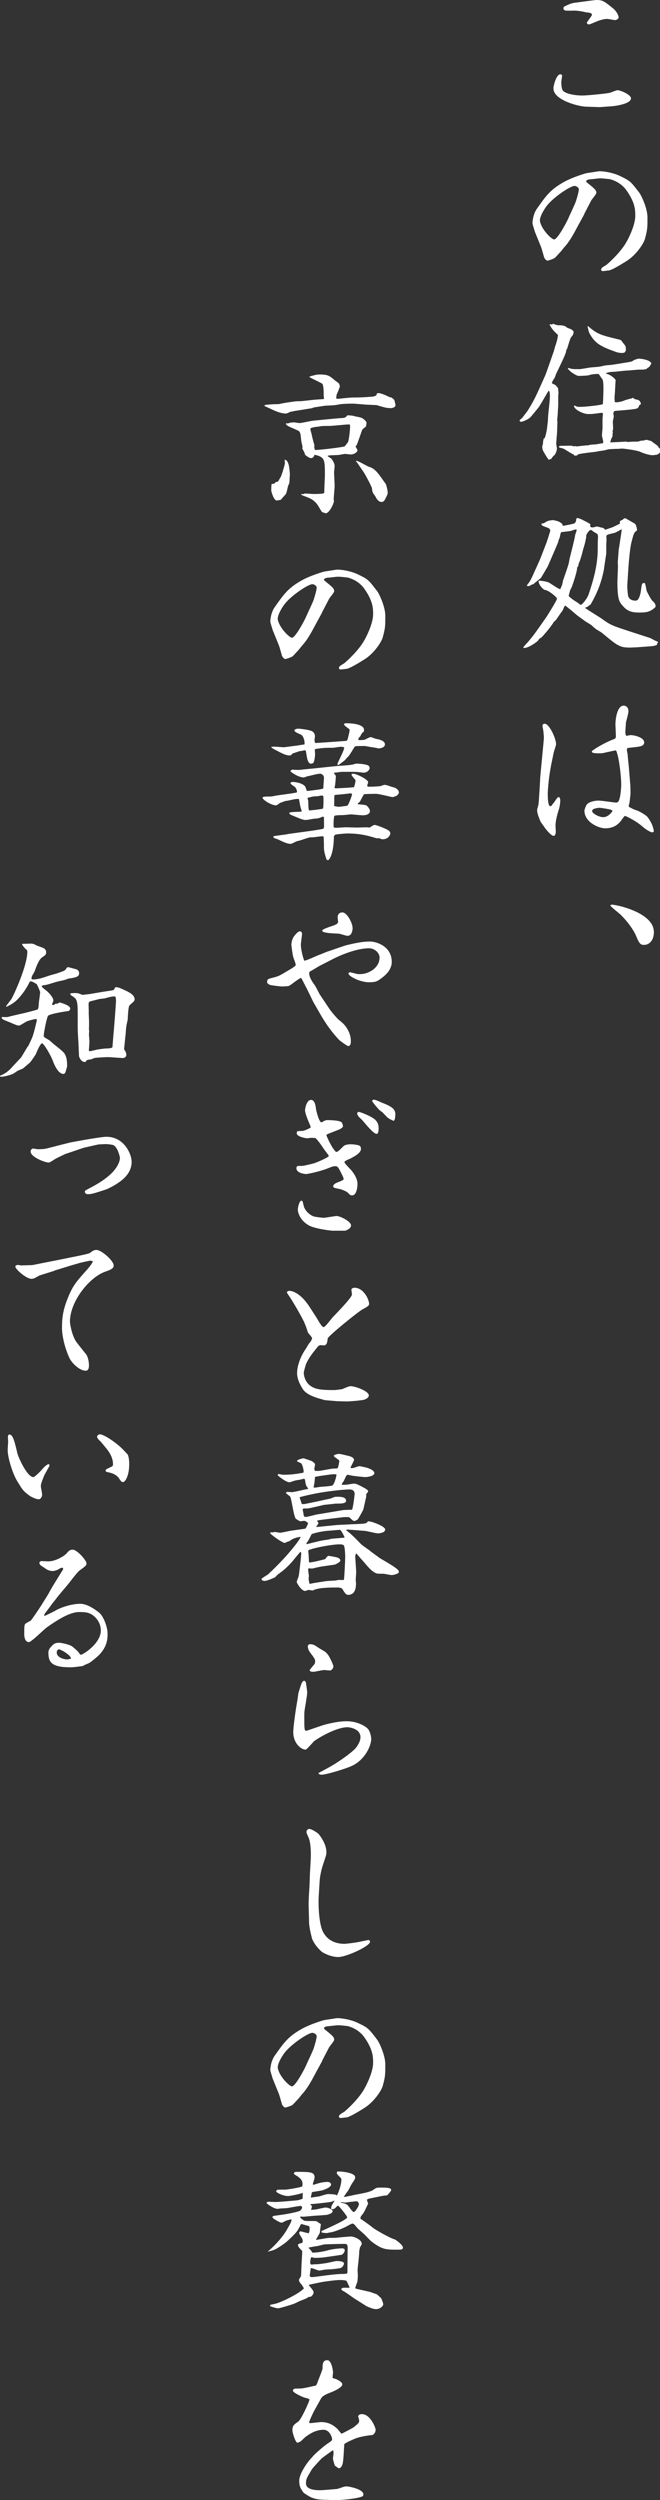 <?xml version="1.0" encoding="UTF-8"?>
<svg id="_レイヤー_2" data-name="レイヤー 2" xmlns="http://www.w3.org/2000/svg" viewBox="0 0 70.49 266.97">
  <rect x="0" y="0" width="70.49" height="266.97" fill="#333333" stroke="none"/>
  <defs>
    <style>
      .cls-1 {
        fill: #fff;
      }
    </style>
  </defs>
  <g id="mv">
    <g>
      <path class="cls-1" d="M64.04,11.44l-1.49-.05c-.79-.03-3.44-.71-3.44-1.94,0-.35.32-1.52.74-1.52.03,0,.08,0,.18.1.02.11-.08.59-.08.7,0,.9.18,1.01.4,1.12.37.21,1.12.35,1.84.35.53,0,2.67-.21,2.98-.3.11-.03.66-.27.78-.27.29,0,1.44.46,1.44.88,0,.56-1.58.8-1.97.83l-1.38.1ZM60.23.72c.7-.35.86-.4,1.42-.46.11-.02,1.95-.26,2.03-.26.69,0,.85.13,1.78.88.35.27.61.75.61.98,0,.19-.3.29-.38.29s-.7-.13-.83-.13c-.4,0-.88.16-1.25.32-.26.11-.61.27-.72.27s-.21-.1-.21-.19c0-.08.54-.72.54-.83,0-.21-.27-.24-.59-.27-.05,0-.43-.1-.51-.1-.66-.13-1.01-.08-1.04-.08-.67,0-.75,0-.83-.08-.06-.06-.06-.08-.08-.22l.06-.11Z"/>
      <path class="cls-1" d="M62.41,22.86l-.74,1.36c-.42.78-.83,1.57-1.44,2.22-.06.08-.35.45-.42.51-.1.1-.48.54-.58.61-.16.1-.66.27-.75.27-.16,0-.29-.22-.35-.3-.03-.08-.27-.98-.34-1.15l-.66-1.62c-.03-.11-.26-.83-.26-.91,0-.11.03-.94.48-1.57.98-1.39,1.42-2.02,2.85-2.83.95-.54,2.4-.96,2.45-.96l1.23-.19c.38-.06,1.54.11,2.31.48,1.12.54,1.14.56,2.08,1.79.24.3.88,1.7.88,2.62,0,1.02.02,1.28-.27,2.32-.14.53-.96,1.74-1.97,2.37-.64.4-1.58.98-1.94,1.01-.1,0-.48.06-.58.06-.05,0-.1,0-.19-.1,0-.22.06-.26.56-.56.05-.03,1.18-.99,1.92-2.08.42-.62,1.17-2.16,1.17-3.15,0-.62,0-1.41-.95-2.75-.42-.58-1.04-.98-1.73-1.17-.05-.02-.9-.1-1.07-.1-.11,0-.91.1-1.1.11-.24.02-.3.08-.4.16.02.1.02.14.1.19.82.66.99.8.99,1.1,0,.14-.51.72-.54.8l-.75,1.44ZM59.18,25.57c.37,0,1.36-1.87,1.54-2.3.11-.27.7-1.49.78-1.75.1-.3.32-1.02.32-1.3,0-.26-.38-.37-.45-.37-.46,0-2.24,1.2-2.95,2.1-.24.3-.83,1.22-.75,1.68.18.91,1.25,1.94,1.51,1.94Z"/>
      <path class="cls-1" d="M59.16,37.47l.13-.48c.11-.26.29-.91.3-1.22-.56-.54-.61-.59-.9-1.12.02,0,.08-.03.13-.03.03,0,.11.05.13.05l.11-.1c.08.03.42.16.5.16.21,0,.58,0,.8.11.05.02.24.18.29.19.05.02.3.1.34.13.1.06.27.18.27.27,0,.21-.08.4-.24.54-.14.14-.43,1.26-.45,1.26-.02.05-.06.1-.08.11-.03.26-.05.29-.16.58-.13.34-.93,2-.95,2.03-.11.35-.13.38-.24.54-.02,0-.19.32-.19.38,0,.08.02.08.24.18.16.06.29.24.4.38.03.13.06.51.06.54,0,.05-.03.24-.03.29v.98c0,.14-.05.75-.05.88,0,.11-.06.66-.06.77,0,.05.03.16.03.19-.03.21-.03,1.14-.06,1.31-.02.13-.05.66-.06.77,0,.06-.02.13-.02.21s.08.43.08.5c0,.26-.11.5-.24.72-.14.08-.14.1-.38.42-.13.02-.14.03-.19.08h-.06c-.16-.16-.56-.85-.62-.98s-.08-.37-.08-.42.08-.27.08-.32c0-.21.05-.4.08-.54l.11-.05c.1-.27.22-.78.26-1.17.02-.21.05-.43.08-.69,0-.74.21-1.92.21-2.66,0-.27-.03-.38-.08-.51l-.06-.02c-.06.05-.9,1.58-1.12,1.84-.14.16-.72.9-.86,1.02-.24.22-.8.45-.93.45-.11,0-.16-.03-.19-.16.03-.05.29-.26.3-.27.08-.13.51-.66.58-.77.71-1.18.74-1.23,1.84-3.7.13-.27.94-2.66.96-2.69l.02-.02ZM61.43,47.64s.11.03.18.03c.08,0,1.03-.14,1.22-.11.21-.08.26-.08.71-.1.14,0,.58-.1.88-.14v-.24c-.02-.1-.13-.5-.13-.59,0-.11.06-.64.06-.75v-1.01l.05-.59s-.11-.06-.14-.06c-.06,0-.94.13-1.12.13h-.38c-.38,0-1.44-.43-1.46-.88l.08-.02c.27.13.3.14.56.14.48,0,2.11-.16,2.45-.29.02-.18.06-1.33.06-1.52,0-.38,0-.94-.1-1.12-.05-.08-.35-.48-.38-.56-.03-.02-.16-.03-.19-.03-.19,0-.67.05-.85.13-.16.06-.96.08-1.14.08-.19,0-.93-.42-1.15-.8l.06-.05c.42.13.48.13,1.19.13.19,0,1.09-.18,1.28-.19.26-.02.85-.05,1.17-.14.21-.06.51-.1.64-.1.29,0,1.54-.22,1.79-.26.66-.1.72-.11.88-.24.05-.05.45-.19.58-.19.32,0,1.33.16,1.33.56,0,.03-.06.06-.08.08-.03.08-.06.18-.19.27-.19.13-.21.14-.27.21-.05,0-.29.05-.34.05h-.4c-.21,0-1.14.1-1.33.1-.22,0-1.2.13-1.39.13-.4.02-.45.02-.85.14l.03.06c.26.06.7.26,1.01.67,0,.06-.06.96-.06,1.02,0,.19-.03.53-.05.72-.02.16,0,.35.02.62.02,0,.1.03.14.03.27,0,.74-.1,1.03-.26.02,0,.26-.05.27-.06l.06-.03c.27-.05.3-.05.42-.14.19.14.27.19.54.22l.19.11s.14.24.14.29c0,.03-.03.08-.05.11l-.11.05c-.13.32-.14.34-.38.4-.35.1-2.27.22-2.3.24l-.11.22c.03.22.05.29.05.37,0,.1-.1.46-.1.54,0,.1.03.54.03.64,0,.19,0,.22-.06.38,0,.03.03.11.03.14s-.03.18-.03.21c0,.14,0,.21-.03.29l-.08.11-.14.45c.1,0,.59-.03.69-.03.16,0,.88-.05,1.02-.05.06,0,.18.05.21.05.14-.05.61-.05.8-.05.18,0,.24,0,.35-.03.24-.1.35-.08.51-.08l.1-.06c.1,0,.19-.02.24-.02.13.03.37.11.5.14.02.02.13.13.16.14.48.34.53.37.59.54.18.13.18.19.18.27,0,.34-.18.42-.38.5-.06,0-.35.05-.42.05-.48,0-1.22-.3-1.36-.37-.42-.18-1.78-.34-1.92-.34-.08,0-.38.03-.45.03-.19,0-.86.02-1.04.06-.06,0-.35.1-.4.1-.11.03-.59.08-.69.1l-.02.02c-.06,0-.29.05-.34.05s-1.7.19-1.78.27c-.03.03-.05.08-.05.1l-.32.03-.08-.13c-.21-.05-.96-.58-1.14-.64-.06-.02-.35-.08-.4-.11l-.05-.06s.06-.11.19-.11c.16,0,.9-.02,1.01-.02.14,0,.29.03.4.08l.16-.05ZM66.06,36.24c.27.06.3.1.46.35.05.06.29.34.3.42s.03.24.03.34c0,.11-.08.21-.14.29-.14.05-.21.05-.26.05-.34,0-.54-.06-.8-.16-1.67-.59-2.16-.96-2.72-1.99-.05-.13-.14-.51-.18-.66t.05-.06c.96.82,1.23.94,3.25,1.42Z"/>
      <path class="cls-1" d="M57.54,62c.24.02.72.06,1.04.19.16.05,1.04.72,1.26.72.19-.42.21-.46.29-.91.03-.1.54-1.52.61-1.83.02-.08.08-.45.1-.53l.32-1.28s.22-.91.22-.94l.06-.34c.1-.26.11-.3.16-.53-.19-.02-.22,0-.58.13-.18.06-.96.11-1.1.16-.06.13-.06.18-.14.56-.03.06-.11.26-.13.32-.02.06-.02.13-.03.16,0,.02-1.1,2.58-1.15,2.66-.11.18-.58.99-.7,1.18-.58.46-.64.51-.8.66-.16.03-.18.05-.43.19-.02.02-.05.02-.06.02-.05,0-.06,0-.19-.03l-.02-.06c.37-.45.42-.56.88-1.6.13-.27.5-1.1.58-1.3l.61-1.58c.05-.1.43-1.31.43-1.33,0-.21-.19-.32-.32-.35-.53-.19-.58-.21-.64-.4l.05-.03c.19-.02.22-.03.56-.24.13-.08.53-.13.66-.13.02,0,.56.11.66.19.03.03.24.14.27.18.05.05.06.1.1.24.21-.02,1.2-.22,1.23-.26.14-.1.19-.26.19-.29,0-.14,0-.18.11-.3.38.11.42.13.74.3.45.22.5.26.67.38l-.02.24c.1.1.13.1.3.1.06,0,.37-.1.43-.1s.38.1.45.11c.26.05.27.05.42.24.11-.03.61-.21.72-.24.14-.05.74-.35.86-.42-.03-.29.03-.32.26-.38.08-.08.16-.19.32-.19.02,0,.8.46.9.51.22.13.22.18.32.54.02.06.02.21.02.26-.3.18-.34.29-.58,1.22-.21.8-.34,2.82-.35,2.98l-.1,1.58c-.02.24.03.91.08,1.18.08.37.42.53.78.53.14,0,.37,0,.56-.85.03-.14.1-.82.16-.93.05-.08.13-.11.24-.11.14,0,.19.77.27.9.02.05.4.82.59,1.01.21.19.34.32.34.61,0,.08-.27.26-.3.3-.37.22-.54.34-1.44.34s-1.33-.18-1.84-.8c-.27-.32-.5-.58-.5-2.46,0-.26.06-1.41.06-1.63,0-.08-.02-.43-.02-.48l.1-1.33.11-.69s.22-1.46.22-1.5l-.06.02c-.21.11-.61.35-.78.38-.54.13-.61.13-.78.24-.02.05-.03.13-.03.19,0,.03.02.18.02.21,0,.11-.03.61-.03.66v.9c-.02.1-.27,1.79-.27,1.81-.29,1.38-.72,2.45-1.42,3.65-.11.03-.11.05-.21.14-.1.08-.16.11-.35.16l.02.06c.24.18,1.41.9,1.65,1.06,1.07.77,1.19.8,2.99,1.39l1.81.59c.46.14.51.16.8.32.11.08.38.18.51.24v.05c-.08.1-.1.13-.11.26q-.22.13-.67.16l-1.47.11s-.69.03-.72.03c-1.15,0-1.34-.18-3.03-1.58-.05-.05-.5-.3-.59-.37-.1-.05-.45-.38-.53-.45-.11-.08-.66-.4-.75-.48-.14-.11-.79-.56-.9-.67-.19-.18-1.11-.93-1.14-.93l-.06.03c-.06.1-.22.53-.29.59-.13.14-.58.86-.71.98-.05.05-.08.08-.16.13-.14.3-.8,1.1-1.01,1.33-.26.3-.29.34-.51.46-.03.02-.16.21-.19.24-.08.1-1.01.8-1.52.77l-.02-.08c.11-.19.38-.43.53-.61.64-.77.78-.98,1.92-2.61.18-.27,1.14-1.81,1.14-1.97s-.94-.94-1.33-.94c-.3-.18-.61-.56-.64-.94l.05-.03ZM61.74,60.47l-.1.13c.02.43-.56,2.07-.58,2.1-.03.05-.18.34-.19.4-.02.08-.11.46-.14.53.13.19.77.62.93.7.06.03.3.26.37.26.14,0,.67-.66.82-1.07.4-1.2.99-2.98.99-4.9,0-.35,0-.88.02-1.09.02-.18.02-.21-.03-.48-.08-.06-.11-.08-.43-.27-.05-.02-.22-.19-.27-.19-.24,0-.45.42-.51.54,0,.4-.22,1.17-.34,1.54-.02.06-.08.34-.1.4-.21.74-.24.82-.37,1.09l-.06.32Z"/>
      <path class="cls-1" d="M58.84,81.84c-.27,1.33-.34,2.8-.34,2.83,0,.3,0,1.42.27,1.42.1,0,.13-.03.3-.29.03-.02.06-.05.08-.08.08-.1.38-.61.5-.61.16,0,.19.26.19.37,0,.18-.06.69-.14.91-.26.8-.37,1.39-.37,1.78,0,.13.03.46.03.61,0,.06,0,.48-.24.48-.22,0-.74-.59-.96-.91-.06-.11-.4-.54-.45-.66-.34-.83-.34-1.02-.34-1.18,0-.06,0-.1.02-.16.13-.4.14-.48.19-1.3.02-.29.1-1.58.11-1.86,0-.27.4-4.15.4-4.43,0-.11-.06-.79-.08-.86-.03-.16-.1-.37-.06-.51.08-.08.14-.11.22-.11.5,0,1.22,1.58,1.22,2.18,0,.16-.24.79-.26.93l-.3,1.46ZM66.95,78.58c.1-.03.27-.08.43-.08.35,0,1.42.24,1.42.77,0,.24-.14.35-.43.43-.21.06-1.17.14-1.36.18-.02.02-.06.13-.06.21,0,.06.06.35.08.42,0,.24.13,1.3.14,1.5l.14,1.71c.02.14.03.78.03,1.04,0,.06-.1.88-.11.98-.02.05-.08.24-.08.29s.02.08.02.13c.42.22.46.26.9.4.11.03.88.43,1.09.69.59.75.67,1.46.67,1.5s-.02.13-.18.13c-.11,0-.54-.19-1.02-.61-.8-.69-1.82-1.14-1.86-1.14-.08,0-.11.05-.35.38-.4.59-.94.94-1.79.94-.67,0-2.21-.64-2.21-1.89,0-.08.13-.51.27-.67.26-.29.86-.4,1.26-.4.29,0,1.62.21,1.86.21.19,0,.29-.1.38-.5.05-.16.16-.86.16-1.46,0-.69-.19-2.56-.45-3.33-.06-.22-.08-.3-.24-.27l-1.33.29c-.08,0-1.12.08-1.12-.16,0-.05.05-.11.1-.14.5-.38,1.63-.98,2.26-1.2.13-.05.21-.08.21-.34,0-.11-.05-1.17-.05-1.22,0-.58.18-2.02.88-2.02.24,0,.51.18.51.59,0,.14-.02.26-.27,1.22,0,.16-.06.77-.06,1.04,0,.13.02.22.08.35l.08.02ZM65.21,86.45c-.1-.03-.98-.19-1.18-.19-.13,0-.79.06-.79.34,0,.26.72.66,1.2.66.3,0,.69-.21.98-.66-.03-.08-.1-.11-.21-.14Z"/>
      <path class="cls-1" d="M69.84,99.49c0,1.02-.56,1.41-1.06,1.41-.43,0-.53-.21-.9-1.09-.16-.35-.67-1.23-1.62-2.16-.16-.14-1.06-.86-1.06-.94s.08-.11.1-.11c.61,0,4.53.88,4.53,2.9Z"/>
      <path class="cls-1" d="M28.26,43.25c.56-.08.95-.08,1.54-.1.34-.1,1.73-.3,1.87-.3.19,0,.38,0,.58-.02l1.28-.14c.16-.02.93-.06,1.07-.08.02-.05-.03-.3-.03-.37,0-.46,0-1.02-.14-1.25-.1-.11-1.18-.58-1.38-.72v-.05s.3-.11.37-.11c.1-.03.32-.1.45-.1.1-.02.19-.02.3-.02.87,0,1.06.16,1.67.69.05.03.32.21.35.26.02.05.11.22.11.32,0,.02-.13.38-.21.58-.02.05-.13.27-.14.32-.02.06-.03.34-.05.38.13.05.16.05.19.05.02,0,1.28-.14,1.52-.14,1.36,0,2.16-.1,2.22-.1.32-.08.37-.08.43-.34.05-.02.13-.03.18-.03.3,0,.99.34,1.17.43.03.02.16.02.18.03.11.06.3.24.32.26.03.11.1.37.13.56,0,.21-.29.32-.48.32-.46,0-.62-.05-1.54-.32-.05,0-1.01-.05-1.09-.05-.24-.02-1.33-.11-1.44-.11-.22,0-1.02.02-1.22.05-.11,0-.61.11-.7.11-.16.03-.87.05-1.01.06-.26.03-1.04.16-1.26.19-.03.02-.16.08-.19.08l-1.81.29c-.16.03-.38.08-.5.1-.06.03-.37.18-.43.18-.62,0-1.25-.3-1.74-.54-.08-.03-.5-.22-.58-.27l.02-.1ZM29.29,51.64c.14-.16.19-.18.4-.21l.29-.5c.1-.16.45-1.34.45-1.47,0-.06-.03-.29-.03-.34l.02-.03c.3.03.43.53.46.8.03.13.08.67.08.8,0,.06-.03.34-.03.38,0,.16,0,.19-.03.5,0,.05-.13.29-.14.34-.16.72-.18.78-.26.88-.1.11-.48.54-.51.58-.02,0-.38.08-.43.08-.3,0-.59-.91-.59-1.1,0-.03,0-.58.05-.67l.29-.03ZM30.6,45.2c.13.03.14.02.35-.05.03-.02.38-.05.48-.05.03,0,.27.05.3.05.05,0,.27.03.32.03.38-.06.98-.19,1.26-.24.13-.02,2.93-.29,3.03-.29.54,0,.61-.1.74-.29.16-.03.61.02.85.1.11.03.61.11.69.16.3.16.53.4.53.54,0,.05-.06.32-.06.38-.06.05-.37.29-.4.35-.05.08-.54,1.6-.62,1.67-.03.05-.06.08-.1.1.02.08.21.35.21.42,0,.18-.34.45-.72.45-.1,0-.54-.06-.58-.06-.14,0-.59.1-.69.11-.18.02-.93.03-1.09.06-.03.02-.08.03-.1.03l.02.06c.06.05.35.22.4.27.03.05.32.46.32.75,0,.11-.06.59-.06.7,0,.22.06,1.2.06,1.41,0,.22-.1,1.3-.1,1.39,0,.06.03.29.02.34-.02.06-.06.18-.08.21-.02.11-.38.93-.78,1.02-.06-.03-.37-.11-.42-.16-.05-.05-.38-.62-.46-.74-.11-.18-.46-.54-.74-.66-.14-.1-.88-.34-1.01-.43l.03-.08c.18.03.22.02.35-.05.14,0,.82.05.94.05.21,0,.96,0,1.09-.08.06-.05.06-.08.06-.43,0-.24.06-1.25.06-1.46,0-.85,0-1.33-.13-1.65q-.18-.43-.96-.56l-.05.03c-.02.22-.22.32-.35.32-.18,0-.53-.27-.62-.35l-.1-.29-.21-.4s.03-.1.03-.14c0-.11-.13-.58-.14-.69-.08-.91-.1-.98-.51-1.15-.91-.4-1.01-.43-1.11-.61v-.08l.03-.03ZM33.58,47.84s.03.14.06.21c.35.02,2.74-.26,3.17-.38.05-.08.37-.43.38-.51.08-.27.24-1.44.19-1.79-.03-.03-.06-.05-.1-.05-.34,0-1.76.16-2.05.16-.14,0-.83,0-.94.03-.06,0-.32.06-.37.06-.3,0-.7.13-.72.14-.02.02-.05.08-.05.13,0,.11.16.56.16.66.02.13.21.88.27,1.01,0,.06-.02.29-.02.34ZM38.03,49.19c.29.08.38.14,1.28.62.03,0,.29.11.34.13.46.19.91.82,1.22,1.28.06.1.37.48.38.58.08.3.16.61.16.85,0,.13-.22.56-.37.82-.03.05-.16.13-.29.13-.32,0-.53-.32-.64-.56-.08-.14-.24-.32-.3-.46-.06-.19-.08-.32-.08-.45-.18-.48-.78-1.54-.83-1.62-.11-.18-.64-.93-.74-1.09l-.11-.11-.02-.11Z"/>
      <path class="cls-1" d="M34.41,65.39l-.74,1.36c-.42.79-.83,1.57-1.44,2.23-.06.08-.35.45-.42.51-.1.1-.48.54-.58.61-.16.1-.66.27-.75.27-.16,0-.29-.22-.35-.3-.03-.08-.27-.98-.34-1.15l-.66-1.62c-.03-.11-.26-.83-.26-.91,0-.11.03-.94.48-1.57.98-1.39,1.42-2.02,2.85-2.83.95-.54,2.4-.96,2.45-.96l1.23-.19c.38-.06,1.54.11,2.31.48,1.12.54,1.14.56,2.08,1.79.24.3.88,1.7.88,2.62,0,1.02.02,1.28-.27,2.32-.14.53-.96,1.75-1.97,2.37-.64.4-1.58.98-1.94,1.01-.1,0-.48.06-.58.06-.05,0-.1,0-.19-.1,0-.22.06-.26.56-.56.05-.03,1.18-.99,1.92-2.08.42-.62,1.17-2.16,1.17-3.15,0-.62,0-1.41-.95-2.75-.42-.58-1.04-.98-1.73-1.17-.05-.02-.9-.1-1.07-.1-.11,0-.91.1-1.1.11-.24.02-.3.08-.4.16.02.1.02.14.1.19.82.66.99.8.99,1.1,0,.14-.51.72-.54.8l-.75,1.44ZM31.18,68.1c.37,0,1.36-1.87,1.54-2.3.11-.27.7-1.49.78-1.75.1-.3.32-1.02.32-1.3,0-.26-.38-.37-.45-.37-.46,0-2.24,1.2-2.95,2.1-.24.3-.83,1.22-.75,1.68.18.91,1.25,1.94,1.51,1.94Z"/>
      <path class="cls-1" d="M28.05,85.12c.08-.02.27-.06.34-.06.59,0,.64,0,.98-.08.37-.08,2.03-.26,2.35-.37.02-.26-.16-.54-.24-.59-.32-.21-.35-.24-.46-.38l.02-.08c.11-.05.18-.06.26-.06.22,0,1.04.11,1.31.51.03.06.13.38.16.45.24,0,1.6-.18,1.71-.24.06-.02.06-.14.06-.19,0-.16.06-.83.06-.98,0-.29-.27-.42-.38-.43-.4,0-.99.21-1.38.27-.06.02-.34.13-.4.13-.56,0-1.41-.58-1.41-.67,0-.08.11-.16.22-.16l.62.03c.14,0,1.17-.13,1.44-.14.29-.03,2.79-.3,2.91-.3.78-.05.86-.05,1.42-.13.03,0,.35-.11.42-.11.19,0,1.02.05,1.28.21.08.06.14.16.14.26,0,.13-.18.5-.67.5-.08,0-.13-.02-.54-.06-.32-.05-1.42-.03-1.78-.03-.11,0-.58.08-.67.08s-.11,0-.16.06c.18.22.21.26.21.37,0,.05-.06.78-.08.88,0,.05-.06.24-.06.27,0,.11.11.1.22.1l1.17-.06.69-.06c.08-.21.16-.58.16-.69,0-.08-.03-.11-.26-.37-.05-.06-.1-.13-.18-.27.06-.1.1-.11.19-.11.34,0,1.6.61,1.6.91,0,.03-.1.34-.11.4.03.03.08.06.1.08.32,0,.98-.02,1.3-.06.08-.02.38-.14.45-.14.29,0,.69.21.96.26.29.06.58.3.58.54,0,.13-.02.14-.21.35-.06.02-.38.16-.45.16-.11,0-1.46-.35-1.74-.35-.18,0-1.2,0-1.34.05-.02.03-.42.77-.42.78-.03.03-.21.19-.24.22l.03.06c.14.02.78.05.9.13.1.06.38.37.38.59,0,.4-.5.46-.75.46-.21,0-1.23-.1-1.26-.1-.06,0-.79.08-.87.08-.14,0-.9,0-.93.1-.06.21-.1.91-.06,1.2l.13.05c.18.02.99-.05,1.15-.05.19,0,1.04.03,1.22.03.16,0,.9-.03,1.04-.03.06.02.29.03.32.02.34-.22.4-.27.54-.27.11,0,1.09.35,1.41.56.08.05.24.14.24.38-.13.45-.51.59-.8.59-.13,0-.18-.02-.35-.1-.05-.02-.32,0-.37-.02-.86-.26-1.7-.5-3.11-.5-.02,0-1.09.06-1.26.14-.03.02-.14.11-.14.21,0,.37-.05,1.97-.59,2.5-.14,0-.18,0-.26-.26-.11-.38-.24-.74-.21-1.31l-.03-.93c-.1-.05-.13-.05-.16-.05-.18,0-.88.11-1.02.11-.38,0-.4.02-1.23.3-.06.03-.45.11-.51.14-.08.03-.43.22-.51.24-.03,0-.06.02-.1.02-.38,0-.75-.19-1.41-.5-.06-.02-.35-.11-.38-.14s-.06-.11-.06-.16c.22-.08,1.33-.18,1.54-.24.18-.05,2.66-.35,3.14-.45.11-.02.58-.08.66-.13.08-.05.08-.22.08-.29,0-.18,0-.8-.02-.96l-.05-.03h-.1c-.42.19-.48.19-.94.22-.13.02-.69.13-.8.13-.35,0-.46-.06-1.55-.51-.24-.1-.26-.18-.24-.27.16-.08.71-.08,1.18-.1.06,0,.1-.02.14-.06-.14-.42-.16-.5-.29-1.25-.02-.06-.08-.06-.11-.06-.26,0-.51.06-.96.16-.05.02-.35.06-.38.06-.1.03-.5.18-.58.21-.06.03-.29.22-.35.24-.02,0-.05.02-.08.02-.4,0-1.2-.42-1.44-.77l.03-.1ZM29.06,79.76c.11-.03.18-.03.26-.03.18,0,.93.08,1.07.06l1.44-.19c.21-.03.61-.1.69-.11.06-.5-.21-.93-.26-.96-.22-.19-.77-.27-.83-.56.06-.06.18-.16.43-.16.16,0,1.15.11,1.46.27.22.11.32.35.32.56,0,.03-.05.3-.05.37,0,.1.03.19.05.3l.06.03c.14,0,2.9-.19,3.2-.22.13,0,.18-.05.22-.16.03-.1.22-.83.22-.99,0-.06-.03-.11-.06-.13-.43-.32-.48-.35-.56-.53.1-.05.18-.08.24-.08.21,0,1.92,0,1.92.72,0,.06-.02.11-.03.19-.18.11-.21.16-.37.48-.03.03-.18.19-.19.22-.02.06-.02.1-.02.11,0,.06.03.08.11.08.34,0,.45-.02.54-.03.11-.03.54-.29.66-.29.1,0,.51.18.59.19.29.05.94.18.94.59,0,.34-.48.43-.72.43-.02,0-.13-.03-.14-.05-.16-.02-.94-.14-1.26-.21-.03,0-.96,0-.99.02-.13.03-.19.16-.35.43-.34.54-.37.61-.61.82-.03.03-.16.21-.18.22-.02.02-.66.54-.74.54-.06,0-.08-.06-.08-.1,0-.13.66-1.34.69-1.62.02-.02.03-.06.03-.1s-.02-.06-.02-.08c-.1-.02-.26-.05-.32-.05-.14,0-.75.11-.88.11-.77,0-1.01,0-1.89.14l-.03.11c0,.06.03.32.03.38,0,.3-.05.71-.18.99-.16.06-.19.08-.26.08-.34,0-.43-.62-.53-1.31-.02-.06-.03-.08-.1-.13-.3.06-.34.08-.58.1-.18.06-.54.18-.72.24-.08.05-.16.14-.19.19-.06.02-.13.03-.18.03-.38,0-.8-.22-1.55-.62-.19-.1-.37-.19-.38-.29l.05-.05ZM34.49,86.34c.06-.03.06-.74.06-.88,0-.45,0-.51-.19-.51-.08,0-.46.08-.5.08-.37,0-.43.02-.98.16-.02.02-.03.03-.03.05,0,.06.08.29.08.34,0,.46,0,.59.06.96.24,0,1.41-.14,1.49-.19ZM36.17,86.16s.88-.1.93-.13c.14-.11.5-1.07.5-1.22,0-.06-.13-.08-.16-.1-.32.06-1.46.16-1.5.16-.18,0-.24,0-.24.29,0,.61,0,.69-.02.9.05.03.46.1.5.1Z"/>
      <path class="cls-1" d="M34.22,103.09c-.3.16-.75.46-1.06.62-.1.05-.14.11-.14.24,0,.35.29.86.58,1.23.1.13.46.85.54.99.26.4.7,1.04.96,1.44.21.35.78.99.98,1.2.06.05.1.08.45.38.56.48.94,1.26.94,1.95,0,.24,0,.56-.3.56-.08,0-.9-.58-.96-.66-.67-.72-1.34-1.57-2.08-2.88-.11-.21-.67-1.14-.75-1.33-.13-.27-.58-1.22-.75-1.52-.08-.14-.38-.77-.46-.88-.19.05-.26.1-.91.58-.32.24-.42.3-.58.3-.08,0-.48.03-.56.03-.14,0-1.04-.11-1.17-.14-.18-.05-.42-.13-.42-.35,0-.3.16-.34.51-.42.62-.16.7-.18,1.31-.54.16-.1.83-.48.96-.58.24-.18.27-.19.27-.29,0-.14-.24-.74-.27-.86-.05-.14-.19-1.2-.19-1.25,0-.37.14-.82.42-1.09.06-.11.34-.37.48-.37.19,0,.24.18.24.3,0,.08-.13.94-.13,1.14,0,.38.18,1.28.37,1.7.26-.02,1.25-.5,1.47-.58.16-.05.86-.35,1.01-.4.34-.1,1.81-.64,2.11-.7.8-.19,1.6-.37,2.43-.37.64,0,2.32.48,2.32,2.18,0,.75-.54,1.33-1.12,1.75-.46.34-.58.42-1.42.42-.16,0-.9-.11-1.49-.43-.13-.06-.59-.32-.59-.5,0-.08.08-.14.16-.14.05,0,.67.16.74.18.02.02.29.02.35.02.86,0,2.07-.64,2.07-1.78,0-.46-.51-.98-1.12-.98-1.44,0-3.28.85-3.75,1.09l-1.44.74ZM35.08,99.01c.66-.21,1.03-.32,1.03-.59,0-.02-.05-.4-.05-.48,0-.06.02-.51.51-.51s1.09,1.14,1.09,1.68c0,.26-.11.82-.53.82-.1,0-.18-.02-.83-.21-.21-.06-1.81-.02-1.89-.32-.05-.14.58-.35.67-.38Z"/>
      <path class="cls-1" d="M35.11,123.39c-.14-.19-.51-.67-.59-.8-.18-.29-.59-.85-.82-1.06-.13-.02-.29-.03-.43-.03-.08,0-.42.05-.48.05-.1,0-1.1-.16-1.1-.53,0-.06.03-.16.05-.21.1-.03.16-.03.62-.05.08,0,.82-.29.82-.38s-.06-.22-.1-.32c-.14-.32-.5-1.14-.5-1.52,0-.16.16-1.09.64-1.09.4,0,.5.64.54,1.06.02.06.3,1.34.58,1.34.05,0,.11-.05.18-.1.26-.14.35-.14.43-.14.1,0,1.25,0,1.52.22.11.1.16.38.16.42,0,.16-.3.32-.38.35l-1.26.5s-.13.06-.13.14c.05.13.56,1.36,1.04,1.78.22-.06.27-.11.77-.61.19-.21.67-.22.78-.22.27,0,.8.06.96.16.1.05.14.21.14.34,0,.43-.67.78-1.12,1.02-.16.08-.46.18-.59.3-.03.02-.05.06-.05.1,0,.11.56.67.67.79.02.02.72.78.72,1.5,0,.42-.11,1.25-.58,1.25-.18,0-.27-.1-.42-.26-.11-.11-.18-.16-.7-.37-.14-.06-.78-.14-.86-.24-.02-.03-.03-.06-.03-.1,0-.22.26-.34.54-.45.1-.03.48-.19.56-.27.02-.14,0-.19-.19-.58-.38-.77-.43-.85-.72-.85-.19,0-.26.03-.85.26-.86.34-2.14.58-2.21.58-.16,0-1.06-.1-1.06-.61,0-.16.06-.21.11-.24.03-.02.42-.02.5-.02.19,0,1.22-.26,1.34-.3.38-.14,1.22-.5,1.49-.72v-.1ZM35.43,131.41c-.18,0-1.84-.21-2.45-.56-.82-.46-1.17-1.23-1.17-1.71,0-.13.13-.93.4-.93.1,0,.11.06.24.61,0,.03.22.72,1.01,1.06.19.08,1.01.16,1.1.16.22,0,1.2-.19,1.41-.19.32,0,1.52.56,1.52,1.01,0,.35-.56.56-.66.56h-1.41ZM38.33,118.74c.19,0,1.5.53,1.79.88.16.19.32.38.32.88,0,.06,0,.58-.21.58-.3,0-.96-.78-1.49-1.41-.06-.1-.45-.4-.48-.5-.02-.03-.11-.18-.11-.24,0-.05.02-.1.05-.16.05-.02.08-.03.13-.03ZM42.22,119.01c0,.13-.02.67-.19.67-.06,0-.56-.24-.7-.4-.06-.06-.4-.42-.46-.48-.05-.05-.3-.22-.35-.27-.05-.03-.77-.86-.77-.96,0-.11.11-.14.21-.14.14,0,.72.27.83.32.06.02.35.14.4.16.53.24,1.04.48,1.04,1.1Z"/>
      <path class="cls-1" d="M34.66,149.51c-.26-.11-1.71-.37-2.26-1.09-.06-.11-.67-.93-.67-1.79,0-1.04.61-2.14.85-2.48.08-.1.35-.59.43-.69.13-.14.32-.42.32-.56,0-.13-.43-.54-.46-.66-.29-.98-.53-1.38-1.17-2.51-.34-.58-.58-.99-.93-1.5q-.11-.14-.13-.26c.08-.08.14-.13.27-.13.32,0,1.23.26,2.18,1.76.13.21.72,1.09.82,1.28.1.18.48.83.62.83.16,0,.27-.14.98-1.02.06-.08,2.08-2.1,2.08-2.46,0-.05-.06-.5-.06-.51,0-.14.21-.21.32-.21,1.02,0,1.57,1.3,1.57,1.71,0,.21-.14.29-.72.61-.56.32-3.68,2.87-3.7,3.09-.03.29-.06.75-.42.75-.06,0-.19-.03-.27-.03-.24,0-.29.05-.59.43-.4.5-.82,1.06-1.06,1.65-.02.06-.22.78-.22.86,0,.26.13,1.04.77,1.44.45.29.86.42,2.48.42.14,0,.69-.08.86-.1.06-.03.71-.32.87-.32.53,0,1.97.53,1.97.99,0,.22-.27.37-.42.43-.19.1-1.65.21-1.89.21-.21,0-.95-.02-1.12-.03l-1.3-.11Z"/>
      <path class="cls-1" d="M32.34,163.28c.13-.02.16-.02.3-.06.13-.22.18-.34.27-.56-.11-.11-.27-.26-.43-.26-.03,0-.37.05-.38.05-.13,0-.5-.26-.53-.3-.21-.32-.42-2-.56-2.3-.03-.08-.4-.32-.46-.4l.03-.11s.08-.03.13-.03c.08,0,.38.03.46.03.24,0,1.28-.27,1.5-.3.19-.03.21-.03.24-.11-.18-.21-.18-.22-.26-.46l-.08-.48s-.05-.08-.1-.08c-.08,0-.43.11-.5.11-.37.05-.42.06-.95.24-.03.02-.06.02-.11.02-.3,0-.91-.43-1.25-.74.02-.06.03-.14.11-.14.03,0,.4.08.45.08.64,0,1.17-.03,2.18-.22.02-.05.03-.13.03-.18,0-.06-.1-.66-.27-.82-.06-.05-.35-.16-.4-.19l-.03-.11c.13-.1.48-.21.67-.24.05,0,.86.27.93.32.14.1.32.24.32.32s-.08.43-.08.48.02.1.06.22c.16.02.3.02.5,0,.24-.02,1.28-.24,1.49-.24.27,0,.42,0,.46-.08.06-.1.16-.66.16-.7,0-.08-.02-.11-.1-.16-.06-.06-.4-.29-.46-.35l-.03-.1c.11-.11.43-.18.59-.18.06,0,1.14.24,1.22.29.24.1.35.22.35.38,0,.06-.32.67-.37.77l.03.08c.06,0,.26,0,.3-.02.06-.02.53-.19.64-.19.03,0,.51.11.61.13.3.06.96.3.96.62s-.75.42-.98.42c-.1,0-1.18-.11-1.31-.14-.45-.08-.51-.11-.53-.11-.14,0-.19.11-.43.64-.02.05-.21.29-.22.34v.1s.51-.02.54-.02c.11-.02.62-.11.74-.11.22,0,.35.06.67.22.35.18.86.43.86.59,0,.06-.02.08-.18.27-.02.03-.03.1-.03.14v.19l-.3,1.33c-.02.1-.53.99-.59,1.06-.11.1-.26.18-.42.18-.08,0-.13-.05-.48-.38-.03-.03-.21-.03-.24-.03-.21,0-.38,0-.48.02l-1.38.16c-.35.05-1.14.13-1.33.19v.1c.11.1.11.14.11.19v.05s-.22.29-.24.35c.06,0,.32-.02.38-.03l1.81-.18c.24-.02,1.31-.06,1.57-.08,1.57-.06,1.6-.06,1.78-.32.34-.03,1.84.53,1.84.88,0,.1-.08.19-.16.27-.13.05-.37.14-.61.14-.22,0-1.15-.24-1.34-.26-.69-.05-1.79-.16-2.03-.14l-.02.08c.5.35,1.09.96,1.55,1.44.11.13.77.58.9.67.29.26.78.58,1.09.82.14.11,1.97,1.1,2.05,1.39.03.06.03.11.03.13,0,.19-.61.32-.72.32-.13,0-.21,0-.83-.13-.11-.02-.67,0-.78-.03-.48-.13-.91-.64-1.42-1.25-.13-.14-.35-.38-.48-.54-.19-.22-.21-.24-.32-.37-.06.11-.11.19-.11.38,0,.13.1,1.36.1,1.62,0,.13-.05.75-.05.85,0,.06.03.27.03.32,0,.24,0,.75-.29,1.06-.11.11-.34.21-.53.21-.16,0-.29-.11-.38-.24-.06-.06-.24-.38-.29-.45-.16-.06-.29-.1-.42-.1-.85,0-2.14,0-2.71.32-.06,0-.38-.06-.45-.06s-.3.11-.35.11c-.42,0-.91-.86-.91-.96,0-.11.21-.56.22-.66.06-.34.26-2.15.26-2.35,0-.06-.02-.16-.03-.19l-.05-.02c-.16.14-.74.88-.86,1.02-.69.77-1.06,1.04-1.57,1.41-.05.05-.26.27-.3.3-.18.08-.83.38-1.11.38-.16,0-.32-.08-.32-.21.05-.1.56-.4.66-.46.08-.06,1.58-1.46,2.61-2.74.18-.22.9-1.1.9-1.3-.05,0-.8.1-1.18.46-.21.05-.22.06-.42.16-.05.02-.06.03-.1.03-.24,0-1.54-.93-1.54-1.04,0-.03.02-.1.08-.1.05,0,.11.02.14.02.05,0,.21-.05.26-.05.08,0,.48.08.58.08.18,0,.94-.18,1.12-.21l1.28-.18ZM32.23,160.61h.29l1.41-.29c.08-.02,1.36-.3,1.38-.3.42-.18.46-.19.66-.19.38,0,.99,0,.99.43,0,.19-.19.3-.82.3h-.26l-1.31.14c-.06.02-1.58.38-1.71.38-.48,0-.53,0-.53.11,0,.08.08.38.08.45.02.22.08.35.22.35.19,0,1.04-.24,1.22-.27.24-.03,2.82-.48,2.9-.48.29,0,.58-.02.86-.03.13-.38.27-1.62.27-1.71,0-.05-.02-.45-.53-.45-.88,0-2.83.26-3.73.45-.56.11-1.14.24-1.63.38l.02.05.22.67ZM32.73,164.9c.11-.02,1.55-.4,1.86-.43.11-.02.64-.08.71-.13.05-.02.1-.03.14-.03l1.33-.11s.03-.03.03-.05c-.08-.18-.37-.8-.51-.79l-1.34.11c-.45.03-1.25.19-1.67.35-.03.06-.32.69-.56.99l.02.08ZM34.86,168.84c.16-.03.93-.05,1.07-.08.19-.05.21-.05.27-.05.08,0,.45.02.53,0,.06-.3.14-2.24.14-2.5,0-.16-.03-.99-.14-1.17-.06-.11-.29-.13-.42-.13-.94,0-2.71.38-3.1.53-.02.02-.1.03-.13.03-.1.05-.16.08-.16.16,0,.05.05.46.05.54,0,.11.03.58.03.67.3.03,1.39-.26,1.73-.35.18-.24.27-.35.37-.35.03,0,.9.14,1.01.21.16.08.24.19.24.3,0,.14-.45.38-.58.42-.26.05-1.38.19-1.6.24-.21.05-.62.13-.83.19-.05,0-.27-.03-.32-.03-.06,0-.11.05-.11.14,0,.03.02.18.02.21,0,.08.06.4.06.46,0,.05-.03.24-.03.35,0,.02.08.46.1.5.06,0,.35-.06.42-.08l1.39-.22ZM35.91,157.44c-.27-.03-.38-.03-1.46.13-.27.03-.66.1-.8.14-.03.11-.05.62-.08.72-.02.02-.06.34-.08.4t.14.03s.45-.06.5-.08c.22-.02,1.28-.08,1.38-.16.24-.21.4-.93.43-1.14l-.03-.05Z"/>
      <path class="cls-1" d="M34.02,189.33c.06-.03,1.26-.67,1.49-.82.61-.35,2.18-1.42,2.56-1.94.19-.27.43-.67.43-1.06,0-.93-1.2-1.07-1.39-1.07-1.3,0-3.43,1.34-3.62,1.54-.1.13-.7.78-.78.82-.02.02-.06.03-.11.03-.38,0-1.28-.61-1.28-1.89,0-.38.21-2.1.43-3.3.03-.14.1-.78.14-.91.05-.16.27-.9.34-1.01.02-.03.13-.24.24-.24.13,0,.21.16.21.24.02.16.13.86.13,1.01,0,.32-.26,1.71-.29,2-.02.18-.02.37-.02.54,0,1.41,0,1.55.22,1.55.06,0,1.62-.56,1.92-.64.71-.19,1.63-.38,2.35-.38,1.25,0,2.13.58,2.34.86.22.29.32.85.32,1.02,0,.77-.72,2.32-2.16,2.93-.9.38-2.72.9-3.14.9-.14,0-.22-.03-.32-.1l-.02-.1ZM33.16,175.58c.29,0,.42.08.9.4.11.08.66.38.74.46.27.29.32.35.62.98.05.13.19.43.19.53,0,.03-.08.43-.4.43-.1,0-.51-.05-.59-.05-.18,0-1.01.19-1.09.19-.34,0-.43-.03-.46-.19.18-.22.43-.53.54-.66.03-.1.05-.16.05-.26,0-.22-.05-.3-.56-.98-.16-.21-.19-.4-.22-.54-.02-.16.02-.32.29-.32Z"/>
      <path class="cls-1" d="M34.04,202.5c-.06,1.02.03,3.06.5,3.87.46.82,1.28,1.2,2.24,1.2.18,0,1.02-.1,1.49-.19.1-.02,1.06-.22,1.07-.22.06,0,.18.06.18.19,0,.46-2.51,1.63-3.41,1.63-.77,0-1.63-.45-1.76-.58-.21-.18-.74-.69-1.02-1.38-.03-.14-.32-1.18-.32-1.76,0-.3-.05-1.63-.05-1.91,0-.34.05-1.31.08-1.65.02-.24.05-1.36.06-1.58l.08-1.42c.06-1.06-.02-1.86-.16-2.31-.03-.13-.29-.62-.29-.74,0-.19.11-.35.32-.35.29.03.86.42.98.54.21.27.83,1.07.83,1.95,0,.24-.03.34-.3,1.14-.16.45-.38,1.26-.42,1.92l-.1,1.63Z"/>
      <path class="cls-1" d="M34.41,220.08l-.74,1.36c-.42.78-.83,1.57-1.44,2.22-.06.08-.35.45-.42.51-.1.1-.48.54-.58.61-.16.1-.66.27-.75.27-.16,0-.29-.22-.35-.3-.03-.08-.27-.98-.34-1.15l-.66-1.62c-.03-.11-.26-.83-.26-.91,0-.11.03-.94.48-1.57.98-1.39,1.42-2.02,2.85-2.83.95-.54,2.4-.96,2.45-.96l1.23-.19c.38-.06,1.54.11,2.31.48,1.12.54,1.14.56,2.08,1.79.24.3.88,1.7.88,2.62,0,1.02.02,1.28-.27,2.32-.14.53-.96,1.74-1.97,2.37-.64.4-1.58.98-1.94,1.01-.1,0-.48.06-.58.06-.05,0-.1,0-.19-.1,0-.22.06-.26.56-.56.05-.03,1.18-.99,1.92-2.08.42-.62,1.17-2.16,1.17-3.15,0-.62,0-1.41-.95-2.75-.42-.58-1.04-.98-1.73-1.17-.05-.02-.9-.1-1.07-.1-.11,0-.91.1-1.1.11-.24.02-.3.08-.4.16.02.1.02.14.1.19.82.66.99.8.99,1.1,0,.14-.51.72-.54.8l-.75,1.44ZM31.18,222.79c.37,0,1.36-1.87,1.54-2.3.11-.27.7-1.49.78-1.75.1-.3.32-1.02.32-1.3,0-.26-.38-.37-.45-.37-.46,0-2.24,1.2-2.95,2.1-.24.3-.83,1.22-.75,1.68.18.91,1.25,1.94,1.51,1.94Z"/>
      <path class="cls-1" d="M32.28,234.18c-.27.11-1.28.32-1.5.32-.58,0-1.28-.37-1.28-.5,0-.18.24-.18.34-.18h.62c.18,0,1.52-.21,1.82-.34.02-.05.03-.18.03-.26,0-.37-.19-.56-.46-.77-.06-.06-.46-.26-.46-.34,0-.05.03-.19.24-.19,1.52,0,1.97,0,1.97.61,0,.11-.16.54-.18.64,0,.05,0,.1.02.14.13-.03.59-.18.72-.21.21-.06.69-.11.8-.11.19,0,.4.11.4.27,0,.32-.67.54-.9.62-.18.06-.98.16-1.14.21-.02.06-.11.48-.13.58.19-.03.8-.11.95-.14.4-.13.77-.24.9-.24.16,0,.62.03.78.06.05.02.11.08.14.08.1,0,.5-1.09.5-1.67,0-.14-.08-.22-.14-.27-.22-.22-.35-.34-.35-.45,0-.05.03-.1.06-.16.27-.03,1.9.1,1.9.61,0,.19-.08.3-.3.62-.1.11-.38.72-.46.83-.35.46-.38.53-.45.66.22,0,1.19-.24,1.39-.27,1.06-.18,1.57-.35,1.71-.46.35-.24.38-.27.79-.27.64,0,1.17,0,1.17.26,0,.1-.37.51-.4.54-.06.05-.45.06-.51.08l-1.42.29c-.06.02-.26.06-.26.16,0,.03.1.29.13.37-.03.06-.4.91-.56,1.1-.1.11-.27.32-.27.45,0,.06.03.1.06.11.48.32.94.66,1.39,1.01.16.11,1.54.96,2.26,1.18.22.14.83.58.83.86,0,.21-.16.22-.59.22-1.2,0-1.63,0-2.8-.9-.05-.03-.67-.69-.74-.75-.66-.58-.71-.62-.85-.8-.11-.14-.27-.34-.4-.34-.14,0-.67.34-.78.38-.22.11-1.22.54-1.57.56-.06,0-.35.08-.42.08-.02,0-.43-.03-.5-.06-.03-.02-.05-.08-.05-.16.03-.02,2.75-1.18,2.75-1.47,0-.11-.71-1.04-.98-1.25-.05.03-.1.06-.22.19-.13.14-.29.21-.4.21-.1,0-.11-.06-.11-.14,0-.18.08-.3.24-.58.03-.03.11-.16.11-.19,0-.05-.24.08-.29.1-.24.06-1.86.24-2.1.24-.14,0-.16.02-.19.05.1.1.18.18.18.21s-.05.22-.1.37c.38-.03.43-.03.61-.06.14-.03.8-.19.93-.19.37,0,.77.24.77.4,0,.13-.24.29-.56.37-.14.03-1.22.1-1.44.11l-1.1.1-.35-.02c-.05.13,0,.16.42.45.24.03.35.03.46.03.71,0,.79,0,.85.03.13.08.34.22.46.3-.02.14-.1.78-.11.91-.03.13-.38.64-.42.77.22,0,1.2-.21,1.39-.21.03,0,.72,0,.83-.02.11-.02,1.44-.13,1.49-.13.4,0,1.19.35,1.19.79,0,.06-.16.32-.19.37-.02.08-.08.35-.08.4,0,.22-.06.93-.13,1.47-.02.08-.05.53-.05.61s.03.43.03.51c0,.06-.02.5-.05.67-.03.11-.22.58-.22.66s.06.1.26.14l1.31.3.74.26c.08.08.4.35.46.43.06.14.21.5.21.62,0,.22-.35.53-.78.53-.32,0-.88-.26-1.01-.32l-1.17-.74c-.19-.11-.99-.7-1.17-.8-.27-.14-.34-.19-.34-.29,0-.14.3-.14.38-.14s.43.02.5,0c-.03-.1-.24-.59-.34-.74-.18-.05-.26-.08-.74-.08-.38,0-1.36.13-1.73.19-.21.03-1.49.3-1.54.32l.02.08c.42.51.48.58.48.72,0,.21-.11.3-.27.46-.05.02-.26.03-.29.06-.27.18-.34.19-.8.37-.03,0-.46.21-.69.32-.02.02-1.52.5-1.74.5-.16,0-.62-.13-.83-.22-.06-.16-.02-.16.42-.24.7-.13,2.74-1.15,3.17-1.67-.02-.05-.24-.4-.27-.43-.11-.11-.26-.3-.26-.46,0-.05.03-.11.14-.27.08-.14.1-.22.1-.51,0-.13.03-.66.03-.77l.08-1.47-.02-.1c-.13-.13-.43-.42-.43-.58s.06-.16.42-.26c.08-.02.08-.16.08-.21,0-.18-.03-.22-.32-.69-.03-.05-.05-.11-.05-.16,0-.1.08-.18.14-.18.03,0,.72.19.86.21.06-.1.11-.19.11-.46,0-.24,0-.3-.22-.35-.11-.02-.59-.18-.7-.18-.42.83-.43.85-1.38,1.75-.27.27-.83.64-1.15.83-.29.19-.58.27-1.04.37.7-.56,1.55-1.49,2-2.24.46-.8.59-1.01.54-1.22-.32.08-.48.11-.58.16-.06.03-.4.21-.45.21-.21,0-.99-.46-.99-.58,0-.14.06-.14.64-.22.67-.08,1.75-.27,2.29-.46.08-.08.24-.24.24-.35,0-.06-.06-.14-.11-.19-.24,0-1.31.22-1.52.24-.13.02-.69.03-.8.05-.05.02-.16.03-.19.03-.42,0-1.18-.56-1.18-.62,0-.14.22-.14.27-.14.1,0,.51.03.61.03.53,0,1.95-.14,2.48-.19.08-.02.4-.13.48-.14.02-.1.02-.54.02-.64l-.05-.02ZM37.13,239.99c0-.21-.06-.38-.27-.38-.53,0-1.63.03-2.19.05-.16.03-.74.18-.82.19-.16.02-.75.11-.88.16l-.03.03c.18.14.26.26.42.5.45.03,1.27-.13,1.65-.24.42-.13,1.19-.21,1.54-.21.11,0,.27.03.27.21s-.21.46-.37.48c-.32.05-1.81.27-2.02.29-.64.05-.8.03-.98.02-.1-.08-.14-.06-.21-.05-.08.14-.11.43-.11.54,0,.08.02.24.14.24.05,0,.29-.03.35-.03.4,0,.48-.02,1.25-.13.18-.03.94-.22,1.1-.22s.77.02.77.26c0,.1-.13.46-.46.51-.69.11-.91.11-1.49.14-.11,0-.59.11-.69.11-.14,0-.78-.3-.91-.26-.02.16-.1.67-.11.78,0,.14.13.18.22.18.03,0,.34-.02.51-.05,1.57-.21,2.24-.29,2.88-.29.22,0,.26-.02.4-.06.03-.19.02-.26.02-.82l.02-1.95ZM37.26,235.64c.35.48.4.53.56.58.19-.14.51-.66.51-.82,0-.22-.14-.34-.27-.34-.08,0-.5.06-.58.06-.1,0-.53.08-.61.08s-.37-.05-.42-.05c-.03,0-.08.02-.08.05.59.11.71.19.88.43Z"/>
      <path class="cls-1" d="M31.29,255.2c.14-.14.19-.14.43-.14.56,0,.62-.02,1.19-.14.1-.02.72-.16.82-.18q.13-.13.21-.42c.03-.1.51-1.26.51-1.41,0-.42,0-.88.51-.88.48,0,.61,1.23.61,1.28,0,.08-.05.46-.05.53,0,.11.03.11.32.19.11.03.72.32.72.58,0,.34-.9.74-1.36.91-.75.29-.87.5-.95.67-.21.37-.54.96-.74,1.33-.11.22-.48.99-.5,1.18.03.03.08.05.13.05.18,0,.99-.11,1.15-.11.75,0,1.23.26,1.73.71.08.08.42.53.46.53s1.22-.62,1.3-.69c.51-.42.58-.46.58-.72,0-.08-.1-.4-.11-.46.05-.11.13-.22.4-.22.91,0,1.47,1.46,1.47,1.67,0,.27-.21.54-.35.56-.29.03-1.23.14-1.83.38-.34.14-.94.4-1.17.59-.03.34-.08,1.86-.19,2.15-.03.1-.16.43-.38.43-.08,0-.38-.24-.42-.27-.06-.06-.22-.69-.22-.75s.05-.45.06-.51c0-.14,0-.22-.02-.34l-.06-.05s-1.15.82-1.22.9c-.16.18-.91.96-1.02,1.15-.56.94-.62,1.04-.62,1.49,0,.74,1.22.77,2,.7l1.33-.11c.1-.02.54-.18.64-.21.16-.06.26-.06.46-.06.05,0,1.7.26,1.7.85,0,.19-.1.24-.51.34-.74.18-2.14.29-2.79.29-.05,0-.45-.05-.51-.05-.62,0-1.44,0-2.13-.46-.05-.03-.38-.24-.45-.3-.34-.5-.46-.67-.46-1.3,0-.77.99-2.14,1.38-2.48.14-.26,1.36-1.28,1.57-1.41.51-.35.56-.38.56-.51,0-.27-.3-1.02-.91-1.02-.71,0-1.34.32-1.9.74-.1.06-.45.43-.53.48-.06.05-.26.16-.37.16-.19,0-.53-1.04-.53-1.34,0-.48.19-.61.62-.91.34-.24,1.2-2.18,1.2-2.34,0-.08-.06-.1-.51-.22-.21-.06-1.04-.43-1.23-.67l-.02-.11Z"/>
      <path class="cls-1" d="M2.97,111.78c.08-.13.38-.77.48-1.01.18-.48.48-1.76.48-1.82,0-.03-.02-.1-.02-.14-.21,0-.8.16-1.01.24-.14.05-.69.42-.82.46h-.11c-.18,0-.9-.34-1.06-.4-.5-.19-.75-.29-.74-.48.03-.02.1-.03.14-.03.08,0,.42.02.5,0,.38-.1,1.3-.32,1.62-.38.22-.05,1.49-.37,1.57-.42.1-.08.11-.14.16-.82.02-.16.13-.94.13-1.01,0-.13-.34-.85-.37-.88-.48-.29-.54-.32-.75-.27-.08.26-.58,1.06-.79,1.31-.53.66-.8.96-1.7,1.39-.02-.03-.02-.06-.02-.1.13-.18.51-.66.56-.74.22-.35,1.7-3.54,1.7-5.06,0-.13-.05-.18-.27-.37-.08-.1-.3-.34-.3-.46.1,0,.9-.03.96-.03.24,0,.42.1.61.21.27.1.62.21.72.27.1.05.29.16.29.45,0,.26-.11.32-.43.54-.37.24-.69,1.15-.79,1.47-.03.08-.22.4-.26.46-.08.16-.08.24-.08.4.05.02.1.03.14.03.58,0,1.1-.19,1.81-.43.13-.05.72-.19.83-.24.69-.24.77-.27.91-.45.03-.08.08-.19.22-.19.06,0,.62.16.74.19.18.03.43.14.43.45,0,.4-.35.46-1.15.58-.06.02-.34.13-.38.14-.1.03-.5.11-.58.13-.53.11-1.25.4-1.62.43-.08,0-.26.03-.26.13,0,.11.5.45.58.53.21.18.66.67.66.98,0,.06-.06.21-.14.38,0,.03,0,.05.03.08.14.03.19.03.34-.13.16.02.21,0,.29-.02l.03-.05s.08-.05.11-.05c.06,0,1.14.29,1.14.64,0,.14-.13.26-.18.27-.21.03-1.78.24-2.19.5-.18.35-.46,1.89-.46,2.13,0,.14.05.18.58.48.1.06.46.42.56.48.27.22,1.01.78,1.1.99.13.24.26.5.26,1.31-.06.26-.19.74-.26.78-.05.03-.1.05-.14.05-.61,0-1.06-1.23-1.09-1.3-.21-.64-1.01-1.97-1.18-1.97-.19,0-.53.8-.67,1.15-.03.06-.53.82-.66.93-.11.08-.61.53-.72.61-.13.06-.53.21-.64.29-.11.08-.37.26-.45.29-.3.13-.94.3-1.23.3-.06,0-.16-.02-.13-.11.32-.13.75-.32,1.23-.85.16-.19,1.02-1.09,1.04-1.12l.69-1.15ZM7.53,106.07c.18-.02.35-.03.51-.03.24,0,.32.02.75.19h.08s.66-.08.71-.08l1.41-.24c.16-.03.9-.13,1.04-.16.13-.02.21-.16.27-.32.27-.03.35,0,.99.29.42.19,1.09.5,1.09.99,0,.27-.45.48-.58.7-.11.21-.16,1.39-.16,1.47-.02.1-.11.48-.14.67-.02.08-.06.51-.06.58,0,.18-.03.32-.05.54l-.14,1.38c.21.29.24.46.24.58,0,.29-.24.35-.42.35-.05,0-1.42-.1-1.49-.1-.24,0-1.3.05-1.5.1-.05.02-.27.11-.3.13-.08.02-.43.05-.5.1-.03.03-.06.06-.14.18-.43.1-.67-.46-.7-.61l-.06-1.38c-.02-.24-.08-1.33-.08-1.55v-1.65c0-1.49-.13-1.55-.67-1.89-.13-.08-.13-.14-.1-.22l.02-.02ZM12.12,110.45c.02-.11.27-3.26.27-3.6,0-.14-.02-.26-.05-.4-.05-.03-.08-.05-.14-.05-.27,0-.62.1-1.01.21-.11.02-.48.05-.54.06-.22.05-.8.21-.95.24-.24.05-.24.19-.24.4,0,.1.02.54.02.62-.02.27.03.86.03,1.25v.08c0,.35,0,.48-.02.59.03.16.03.22.03.3,0,.05-.02.26-.02.3,0,.13.05.64.05.75,0,.19-.05.8-.06.99.03.05.05.06.1.06.14,0,.77-.18.9-.19.13-.02.7-.1.82-.1.19,0,.56,0,.7-.13l.11-1.41Z"/>
      <path class="cls-1" d="M6.97,123.23c-.27.13-.91.43-1.04.51-.58.37-.62.4-.77.4-.3,0-1.89-.56-1.89-1.18,0-.21.19-.32.27-.32.06.02.43.08.51.08.61,0,.9-.06,1.01-.1.42-.1,2.26-.59,2.64-.66l1.22-.22c.62-.11,2.05-.35,2.45-.35,1.9,0,2.69,1.87,2.69,2.67,0,1.3-1.09,2.03-1.62,2.37-.45.3-1.04.56-1.09.58l-1.1.35c-.06.02-.51.16-.85.16-.3,0-.34-.21-.34-.26,0-.1.1-.16.19-.21.85-.45,1.81-.94,2.66-1.76.4-.38.9-1.09.9-1.65,0-.08-.21-1.06-.66-1.34-.13-.08-.7-.13-.85-.13-.08,0-.79.03-.85.05l-1.5.34-1.98.67Z"/>
      <path class="cls-1" d="M5.78,135.71l-1.54.48c-.11.05-.51.29-.61.32-.1.03-.19.05-.26.05-.58,0-1.73-1.04-1.73-1.3,0-.13.14-.18.27-.18.08,0,.18.02.38.05.19-.02,1.06-.02,1.23-.05.62-.13,3.41-.67,3.99-.8.32-.06,1.74-.34,2.03-.45.06-.02.32-.22.37-.26.11-.05.26-.1.37-.1.58,0,1.86,1.18,1.86,1.65,0,.35-.29.45-.94.69-1.65.59-3.73,3.15-3.73,5.33,0,.13.19,1.57.77,2.27.14.19.78.99.91,1.15.18.18.35.7.35,1.23,0,.16,0,.58-.35.58-.64,0-1.49-.8-1.76-1.41-.72-1.62-.77-2.93-.77-3.11,0-1.22.11-2.1.83-3.73.42-.91.75-1.31,1.65-2.32.22-.24.74-.82.82-1.12-.05-.02-.19-.06-.29-.06-.08,0-.9.19-1.04.22-.05.02-1.34.38-1.42.42l-1.39.43Z"/>
      <path class="cls-1" d="M5.23,156.35s.06.11.06.16c0,.03-.51.91-.59,1.1-.22.56-.34.85-.34,1.1,0,.1.14.74.14.88,0,.24-.16.51-.37.51-.27,0-.8-.26-.96-.37-.71-.53-.75-.62-1.35-1.6-.43-.72-.88-2.1-.98-2.98-.02-.16-.02-.26-.02-.32,0-.14.05-.78.05-.91l-.03-.51s.06-.18.08-.21c.42-.13.61.59.93,1.97.13.51,1.06,2.56,1.71,2.56.14,0,.64-.5.77-.64.43-.48.48-.54.77-.72l.11-.03ZM13.26,154.91c.06.08.34.35.38.42.14.27.16.78.16,1.04,0,1.1-.38,1.89-.67,1.89-.13,0-.18-.03-.48-.48-.14-.21-.58-.46-.94-.53-.38-.08-.43-.1-.43-.22,0-.11.05-.13.5-.35.24-.11.29-.14.29-.32,0-.7-.37-1.3-.85-1.86-.11-.13-.35-.43-.42-.51-.27-.26-.43-.42-.43-.56,0-.19.22-.27.3-.27.45,0,1.97,1.04,2.59,1.76Z"/>
      <path class="cls-1" d="M4.76,172.55c.1-.02.96-.45,1.12-.54.4-.26,1.62-.75,2.71-.75.86,0,1.87.85,2.02.96.48.42.88,1.58.88,2.21,0,.53,0,1.58-1.26,2.61-.56.46-.62.53-1.06.69-.05.02-.26.13-.35.18-.14.02-.98.13-1.2.13-2.21.02-2.45-.59-2.45-1.62,0-.19.13-.42.29-.58.27-.3.42-.42.86-.42.14,0,1.14.16,1.46.45.1.08.56.48.59.54.13.19.19.29.27.29.22,0,2.13-1.2,2.13-2.59,0-.96-.69-1.55-1.01-1.73-.34-.19-.61-.24-1.33-.24-.95,0-2.29.82-3.47,1.67-.3.22-1.62,1.54-1.87,1.54-.5,0-.5-.77-.5-.83,0-.96,0-1.07.22-1.2.06-.03.43-.24.5-.29.02,0,.93-1.31,1.23-1.81.5-.82.58-.9.83-1.39.21-.38.82-1.36,1.33-2.18.05-.08.05-.11.03-.22-.18-.06-.29.03-.56.19-.03.02-.38.14-.5.14-.48,0-.7-.18-.85-.29-.08-.06-.46-.29-.51-.35-.06-.08-.1-.14-.1-.21,0-.16.14-.21.26-.21.05,0,.61.03.69.03.8,0,1.74-.61,1.92-.82.26-.3.37-.43.69-.43.45,0,1.47,1.14,1.47,1.47,0,.19-.06.26-.74.75-.27.21-.93,1.09-1.09,1.3-.21.27-1.23,1.44-1.41,1.71-.08.11-.48.59-.54.7-.08.11-.14.18-.64.85-.05.06-.08.14-.11.24l.05.05ZM6.33,176.12c-.18,0-.27.16-.27.34,0,.56.82.74,1.1.74.14,0,.29-.05.42-.08.03-.37-1.1-.99-1.25-.99Z"/>
    </g>
  </g>
</svg>